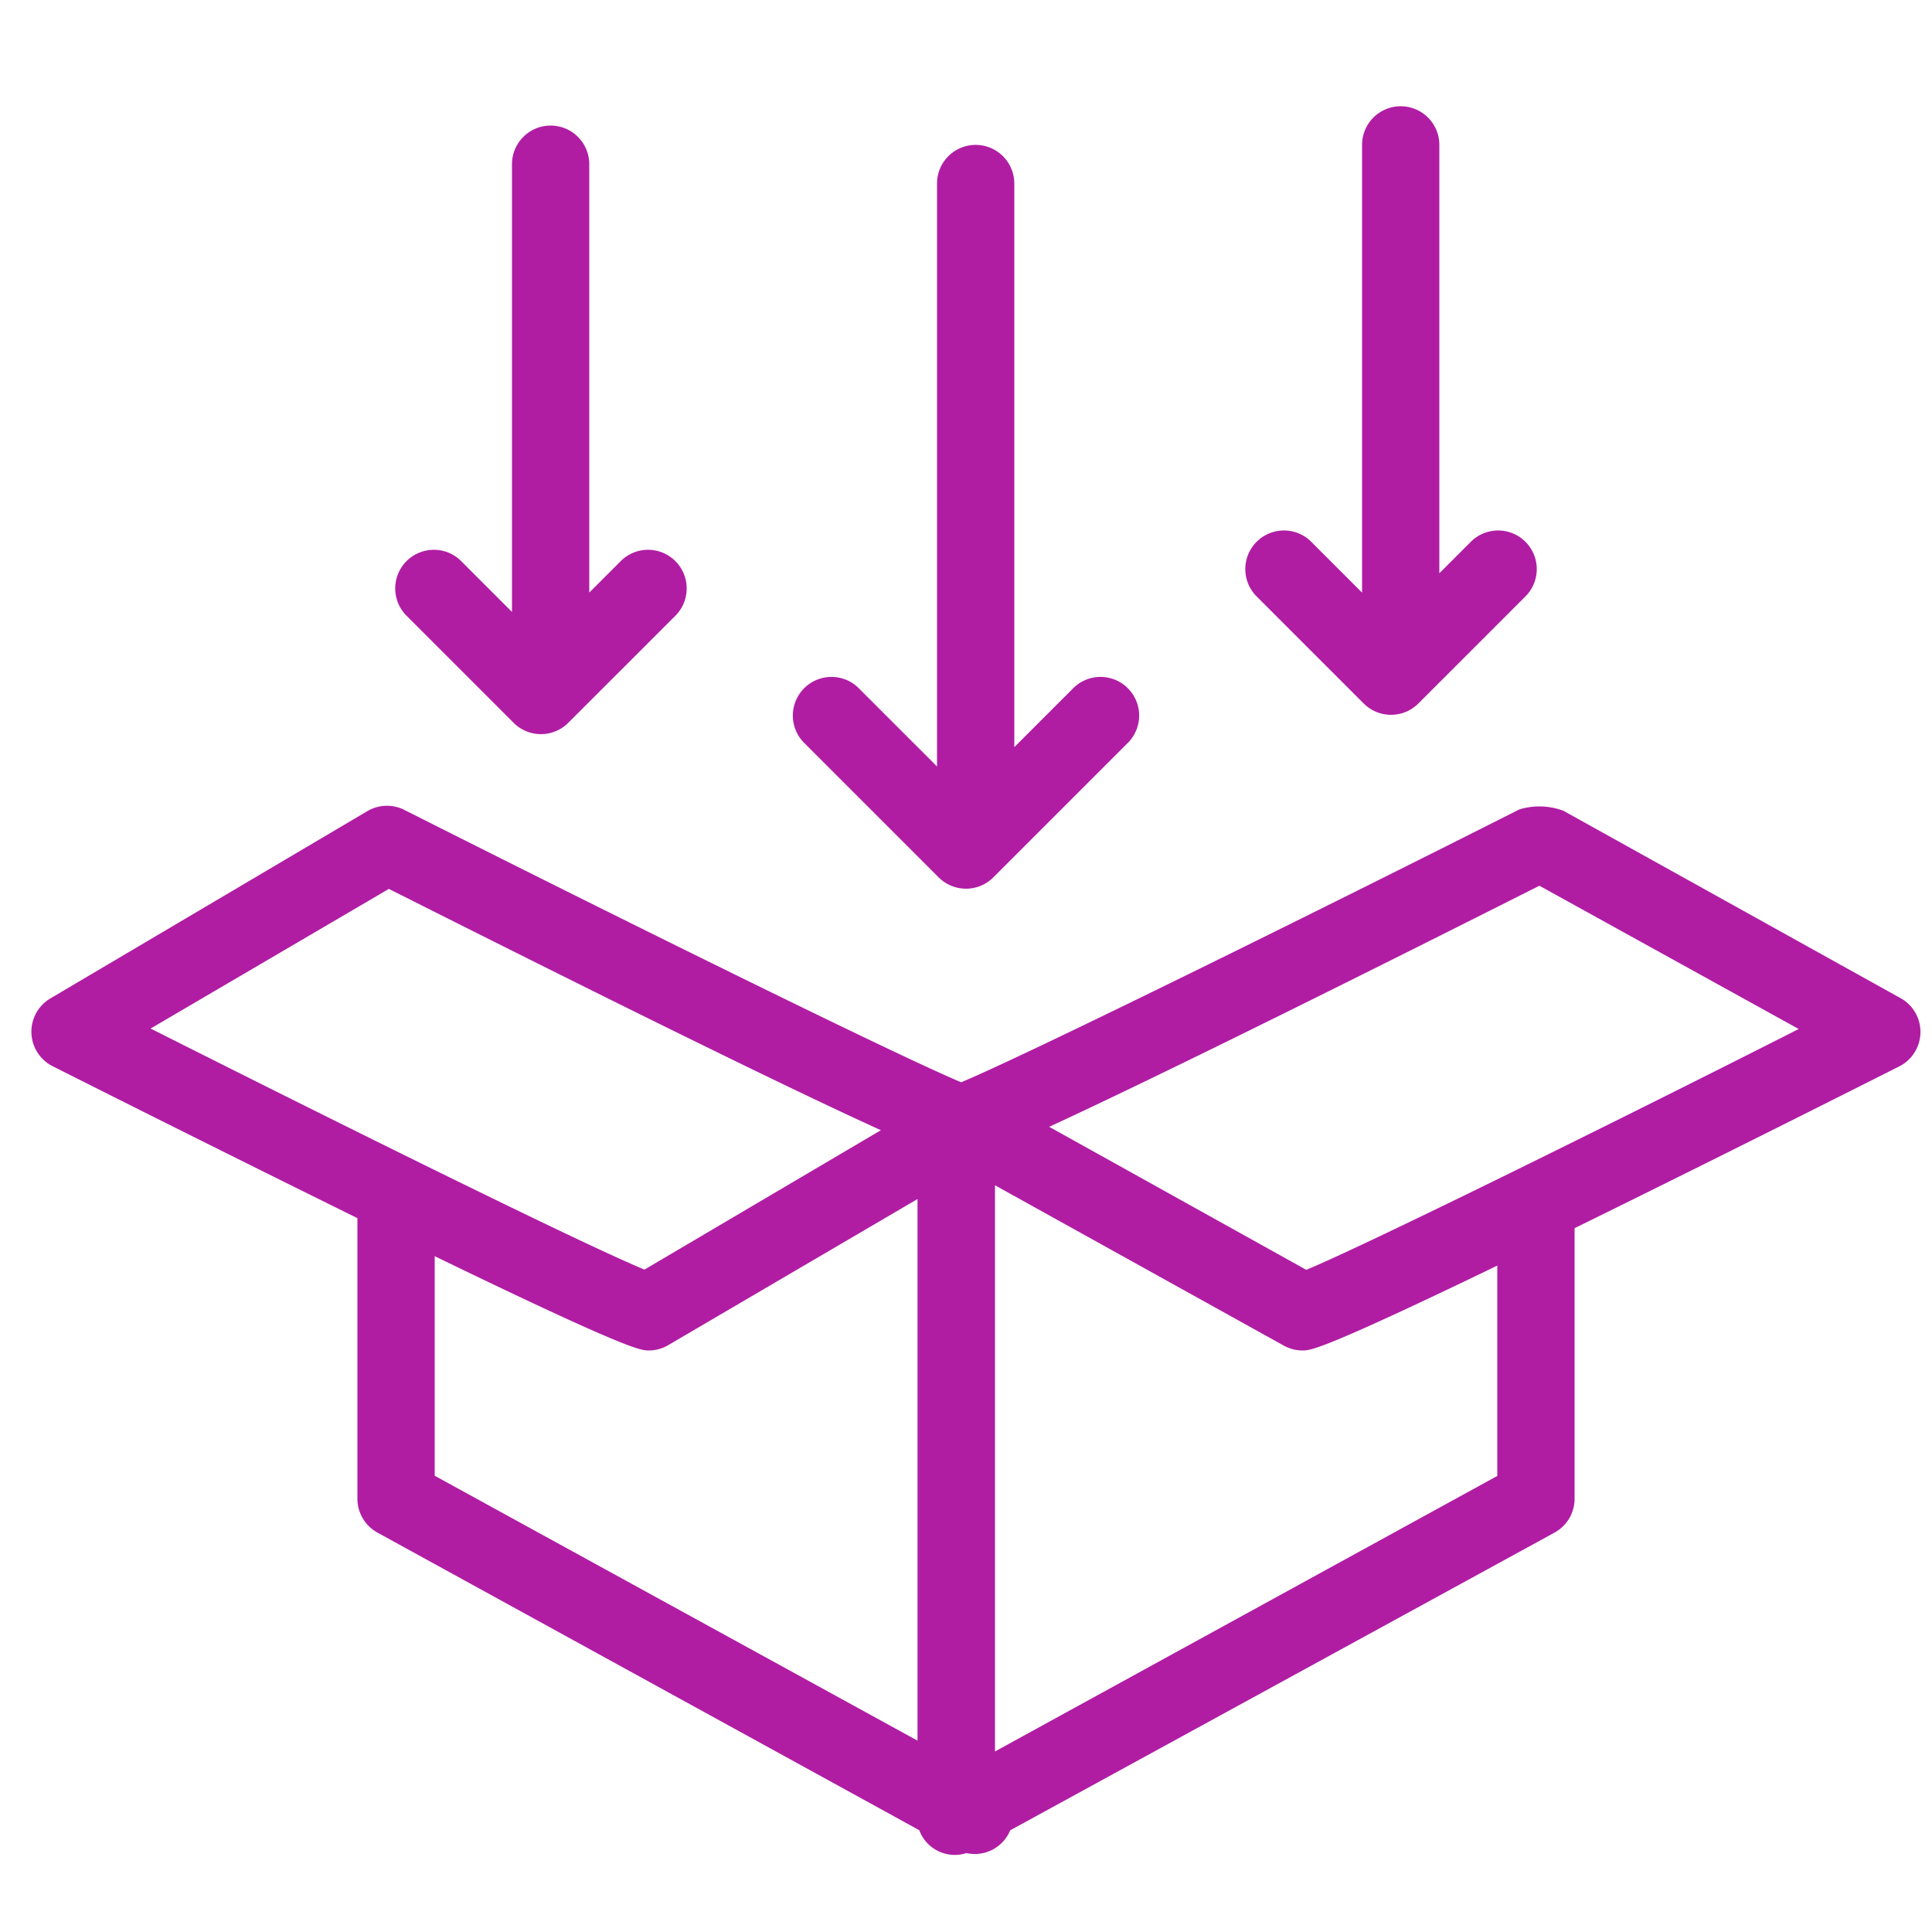 <svg xmlns="http://www.w3.org/2000/svg" viewBox="0 0 100 100" fill-rule="evenodd"><g class="t-group-origins"><path d="m98.11 52.09-17.4-9.67a3.06 3.06 0 0 0-1.88-.06c-9.9 5-25.76 12.85-29.08 14.2-3.4-1.39-19.17-9.21-29-14.17a1.51 1.51 0 0 0-1.44 0L2.86 52.11a1.5 1.5 0 0 0 .09 2.63c6.75 3.4 12 6 16.05 8v14.83a1.5 1.5 0 0 0 .78 1.32L48 94.39a1.46 1.46 0 0 0 2 1 1.48 1.48 0 0 0 1.88-1l28.34-15.5a1.5 1.5 0 0 0 .78-1.31V63.5a1.49 1.49 0 0 0 0-.24c4.21-2.07 9.76-4.82 17.08-8.51a1.5 1.5 0 0 0 .05-2.65Zm-78-6.65c15.71 7.91 23.06 11.44 26.57 13L33.4 66.27c-3-1.18-16.73-8-26.65-13ZM22 64.22c10.62 5.17 11.29 5.18 11.58 5.18a1.5 1.5 0 0 0 .76-.21l13.65-8v29.75L22 76.68Zm56 12.47L51 91.5v-31l15.69 8.71a1.51 1.51 0 0 0 .73.19c.29 0 .91 0 10.58-4.69ZM67.58 66.28l-14.38-8c3.66-1.66 11.11-5.25 26.49-13l14.48 8c-9.93 5.04-23.68 11.84-26.59 13Z" stroke-width="1" stroke="#b01da3" fill="#b01da3" stroke-width-old="0"></path><path d="M48.94 45.06a1.5 1.5 0 0 0 2.12 0l7-7a1.5 1.5 0 0 0-2.12-2.12L52 39.88V9.5a1.5 1.5 0 0 0-3 0v31.38l-4.94-4.94a1.5 1.5 0 0 0-2.12 2.12Zm-22-8a1.5 1.5 0 0 0 2.12 0l5.58-5.58a1.5 1.5 0 0 0-2.12-2.12L30 31.88V8.5a1.5 1.5 0 0 0-3 0v24.38l-3.52-3.52a1.5 1.5 0 0 0-2.12 2.12Zm44-1a1.5 1.5 0 0 0 2.12 0l5.58-5.58a1.5 1.5 0 0 0-2.12-2.12L74 30.88V7.5a1.5 1.5 0 0 0-3 0v24.38l-3.52-3.52a1.5 1.5 0 0 0-2.12 2.12Z" stroke-width="1" stroke="#b01da3" fill="#b01da3" stroke-width-old="0"></path></g></svg>

